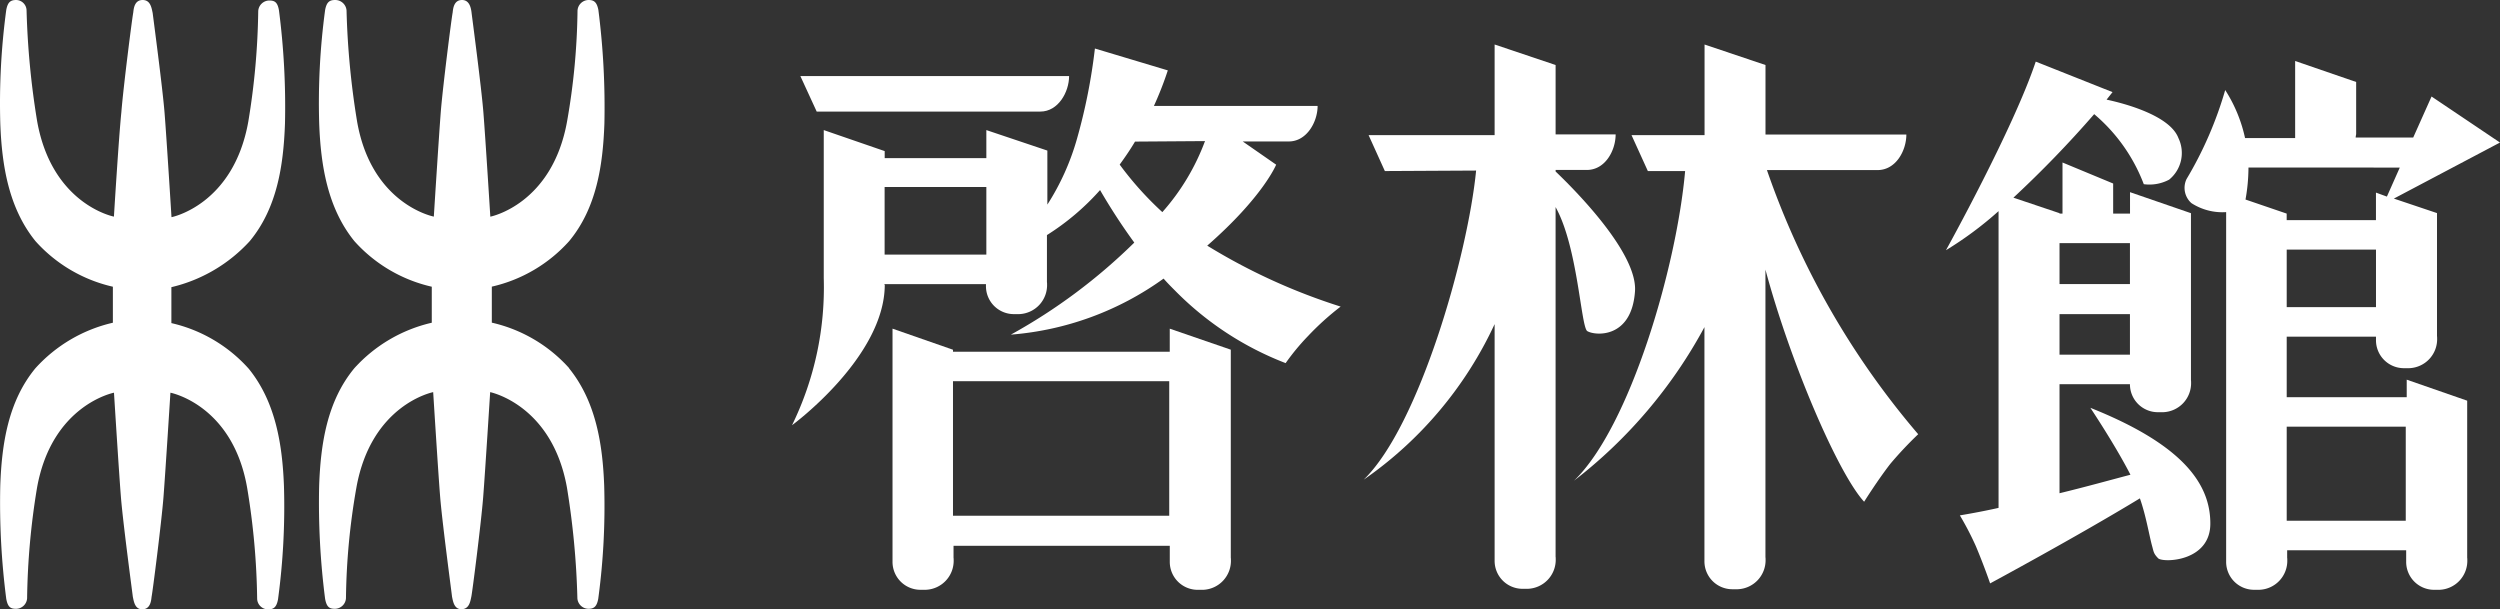 <svg xmlns="http://www.w3.org/2000/svg" width="160.002" height="39" viewBox="0 0 160.002 39">
  <rect x="0" y="0" width="160.002" height="39" fill="#333333" stroke="none"/>
  <g id="グループ_90880" data-name="グループ 90880" transform="translate(23528.002 12498.5)">
    <g id="グループ_90879" data-name="グループ 90879" transform="translate(-23627 -12524.5)">
      <path id="パス_105745" data-name="パス 105745" d="M140.21,27.106h7.619v6.02H140.21Zm7.237-16.584-.825,1.857-.7-.256v1.761h-5.714v-.417l-2.635-.9a11.712,11.712,0,0,0,.19-2.049Zm-7.237,5.251h5.714v3.682H140.21Zm7.619,9.445H140.21V21.344h5.714v.224a1.786,1.786,0,0,0,1.778,1.793h.349a1.856,1.856,0,0,0,1.786-1.92c0-.043,0-.085-.008-.129V13.435l-2.761-.928,6.792-3.587-4.38-2.946L148.306,8.6h-3.682c0-.1.031-.16.031-.256v-3.3L140.75,3.7V8.633h-3.206a9.332,9.332,0,0,0-1.27-3.073,24.181,24.181,0,0,1-2.476,5.7,1.305,1.305,0,0,0,.314,1.537,3.653,3.653,0,0,0,2.222.576V35.751a1.786,1.786,0,0,0,1.778,1.793h.349a1.856,1.856,0,0,0,1.786-1.92c0-.043,0-.085-.008-.129v-.481h7.617v.738a1.786,1.786,0,0,0,1.778,1.793h.349a1.855,1.855,0,0,0,1.786-1.92c0-.043,0-.085-.008-.129V25.441l-3.87-1.345v1.12Z" transform="translate(105.139 26.203)" fill="#fff"/>
      <path id="パス_105746" data-name="パス 105746" d="M130.849,17.975h-4.507V15.355h4.507ZM126.342,19.9h4.507v2.593h-4.507Zm1.968,5.987s1.587,2.37,2.571,4.291c-1.206.316-2.824.768-4.539,1.185V24.383h4.507a1.786,1.786,0,0,0,1.778,1.793h.349a1.856,1.856,0,0,0,1.786-1.92c0-.043,0-.085-.008-.129V13.439l-3.9-1.345v1.371h-1.079V11.54l-3.242-1.345v3.27h-.19v-.026l-2.952-.993A69.831,69.831,0,0,0,128.561,7.1a10.951,10.951,0,0,1,3.174,4.483,2.686,2.686,0,0,0,1.619-.288,2.2,2.2,0,0,0,.6-2.658c-.54-1.441-3.4-2.209-4.6-2.466l.381-.48L124.82,3.738c-1.429,4.291-5.745,12.07-5.745,12.07a22.8,22.8,0,0,0,3.365-2.5V32.3c-.857.192-1.714.352-2.476.48a19.055,19.055,0,0,1,1.016,1.953c.54,1.281.92,2.4.92,2.4s5.586-3.01,9.586-5.443c.381,1.089.571,2.241.761,2.977.127.448.1.544.413.864.314.288,3.4.224,3.333-2.305-.031-2.562-1.9-5.027-7.681-7.332" transform="translate(104.467 26.205)" fill="#fff"/>
      <path id="パス_105747" data-name="パス 105747" d="M58.484,23.3h13.84v8.612H58.484Zm13.842-1.885H58.484v-.128l-3.87-1.349v14.92a1.786,1.786,0,0,0,1.778,1.793h.349a1.856,1.856,0,0,0,1.786-1.92c0-.043,0-.085-.008-.129v-.768h13.84V34.86a1.786,1.786,0,0,0,1.778,1.793h.349a1.856,1.856,0,0,0,1.786-1.92c0-.043,0-.085-.008-.129V21.284l-3.907-1.345v1.477Z" transform="translate(101.506 27.096)" fill="#fff"/>
      <path id="パス_105748" data-name="パス 105748" d="M64.332,6.887c1.143,0,1.841-1.249,1.841-2.274h-17.2l1.046,2.274Z" transform="translate(101.248 26.254)" fill="#fff"/>
      <path id="パス_105749" data-name="パス 105749" d="M108.564,10.737m.1,0h7.079c1.175,0,1.841-1.249,1.841-2.274h-9.015V4.013l-3.9-1.312V8.5H99.994L101.04,10.8h2.385c-.54,6.119-3.524,16.361-7.112,19.818a30.955,30.955,0,0,0,8.348-9.829V35.771a1.786,1.786,0,0,0,1.778,1.793h.349a1.856,1.856,0,0,0,1.786-1.92c0-.043,0-.085-.008-.129V17.109c1.619,6.019,4.666,13.063,6.316,14.855,0,0,.857-1.371,1.682-2.433a23.984,23.984,0,0,1,1.778-1.889,52.174,52.174,0,0,1-9.681-16.905" transform="translate(103.422 26.148)" fill="#fff"/>
      <path id="パス_105750" data-name="パス 105750" d="M70.418,8.9l4.476-.032a14.355,14.355,0,0,1-2.73,4.546,20.971,20.971,0,0,1-2.73-3.042c.349-.48.7-.993.984-1.477M54.389,11.806H60.9v4.325H54.389Zm25.045-1.438L77.308,8.891h2.952c1.143,0,1.841-1.249,1.841-2.274H71.625a22.032,22.032,0,0,0,.889-2.274l-4.666-1.4a36.478,36.478,0,0,1-1.143,5.763,15.68,15.68,0,0,1-1.9,4.226V9.475L60.9,8.163V9.957H54.394V9.508l-3.9-1.345V17.64a20.075,20.075,0,0,1-2.031,9.413s5.936-4.354,5.936-9h-.031v-.032h6.507v.128a1.786,1.786,0,0,0,1.778,1.793H63a1.856,1.856,0,0,0,1.786-1.92c0-.043,0-.085-.008-.129v-3.01a15.763,15.763,0,0,0,3.4-2.881,38.311,38.311,0,0,0,2.19,3.362,36.123,36.123,0,0,1-7.9,5.891,19.3,19.3,0,0,0,9.776-3.587c.222.256.476.513.732.768a20.013,20.013,0,0,0,7.079,4.642,14.551,14.551,0,0,1,1.429-1.729,17.391,17.391,0,0,1,2.092-1.889,38.4,38.4,0,0,1-8.539-3.9c3.586-3.138,4.412-5.186,4.412-5.186" transform="translate(101.225 26.162)" fill="#fff"/>
      <path id="パス_105751" data-name="パス 105751" d="M97.761,21.046c.476.288,2.824.513,3.047-2.532.19-2.466-3.87-6.531-5.079-7.685v-.1h2c1.175,0,1.841-1.249,1.841-2.274H95.728V4.013L91.825,2.7V8.5H83.759L84.8,10.8l5.84-.032C90.111,16.18,87,27.1,83.445,30.553a24.81,24.81,0,0,0,8.38-9.957V35.742A1.786,1.786,0,0,0,93.6,37.536h.349a1.856,1.856,0,0,0,1.786-1.92c0-.043,0-.085-.008-.129V13.106c1.429,2.562,1.619,7.685,2.031,7.94" transform="translate(102.83 26.148)" fill="#fff"/>
      <path id="パス_105752" data-name="パス 105752" d="M15.985,15.432c1.746-2.11,2.159-4.835,2.254-7.524A48.091,48.091,0,0,0,17.855.672c-.092-.544-.282-.64-.628-.64a.719.719,0,0,0-.7.672,46.634,46.634,0,0,1-.635,7.076c-.952,5.347-4.916,6.119-4.916,6.119s-.314-5.059-.445-6.692S9.8,1.088,9.772.836C9.7.513,9.637,0,9.129,0s-.571.513-.6.8c-.064.288-.635,4.771-.761,6.371C7.6,8.8,7.291,13.864,7.291,13.864S3.324,13.1,2.375,7.745A52.208,52.208,0,0,1,1.7.672.678.678,0,0,0,1.034,0C.686,0,.493.128.4.64A44.719,44.719,0,0,0,.019,7.912c.1,2.689.54,5.411,2.254,7.524a9.464,9.464,0,0,0,4.951,2.914v2.305a9.577,9.577,0,0,0-4.954,2.909C.525,25.674.112,28.4.017,31.089A48.089,48.089,0,0,0,.4,38.325c.1.544.286.64.635.64a.719.719,0,0,0,.7-.672,46.634,46.634,0,0,1,.635-7.076c.951-5.316,4.925-6.084,4.925-6.084s.314,5.059.445,6.692.732,6.119.761,6.371c.064.288.127.8.6.8.508,0,.571-.513.6-.8.064-.288.635-4.771.761-6.371.127-1.633.445-6.692.445-6.692s4,.768,4.916,6.119a46.367,46.367,0,0,1,.635,7.076.7.7,0,0,0,.7.672c.349,0,.54-.128.635-.64a44.281,44.281,0,0,0,.381-7.236c-.1-2.689-.54-5.411-2.254-7.524a9.468,9.468,0,0,0-4.951-2.921v-2.3a9.855,9.855,0,0,0,5.015-2.946" transform="translate(98.998 26)" fill="#fff"/>
      <path id="パス_105753" data-name="パス 105753" d="M35.531,23.564A9.464,9.464,0,0,0,30.58,20.65V18.345a9.464,9.464,0,0,0,4.951-2.914c1.746-2.11,2.159-4.835,2.254-7.524A48.915,48.915,0,0,0,37.4.64c-.1-.513-.286-.64-.635-.64a.719.719,0,0,0-.7.672A43.383,43.383,0,0,1,35.4,7.748c-.952,5.347-4.916,6.119-4.916,6.119s-.314-5.059-.445-6.692S29.311,1.056,29.282.8c-.036-.291-.131-.8-.608-.8-.508,0-.571.513-.6.8-.064.288-.635,4.771-.761,6.371-.127,1.633-.445,6.692-.445,6.692s-4-.768-4.916-6.119a51.7,51.7,0,0,1-.67-7.073A.725.725,0,0,0,20.546,0c-.349,0-.54.128-.635.64a44.484,44.484,0,0,0-.379,7.272c.1,2.689.54,5.411,2.254,7.524a9.464,9.464,0,0,0,4.951,2.914v2.305a9.577,9.577,0,0,0-4.954,2.909c-1.746,2.11-2.159,4.835-2.254,7.524a48.089,48.089,0,0,0,.381,7.236c.1.544.286.64.635.64a.719.719,0,0,0,.7-.672,43.383,43.383,0,0,1,.666-7.076c.952-5.347,4.916-6.119,4.916-6.119s.314,5.059.445,6.692.732,6.119.761,6.4c.064.288.127.8.6.8.508,0,.571-.513.635-.8s.635-4.771.761-6.4.445-6.692.445-6.692,3.967.8,4.916,6.119a51.745,51.745,0,0,1,.666,7.076.719.719,0,0,0,.7.672c.349,0,.54-.128.635-.64a44.281,44.281,0,0,0,.381-7.236c-.1-2.689-.54-5.411-2.254-7.524" transform="translate(99.895 26)" fill="#fff"/>
    </g>
  </g>
</svg>
